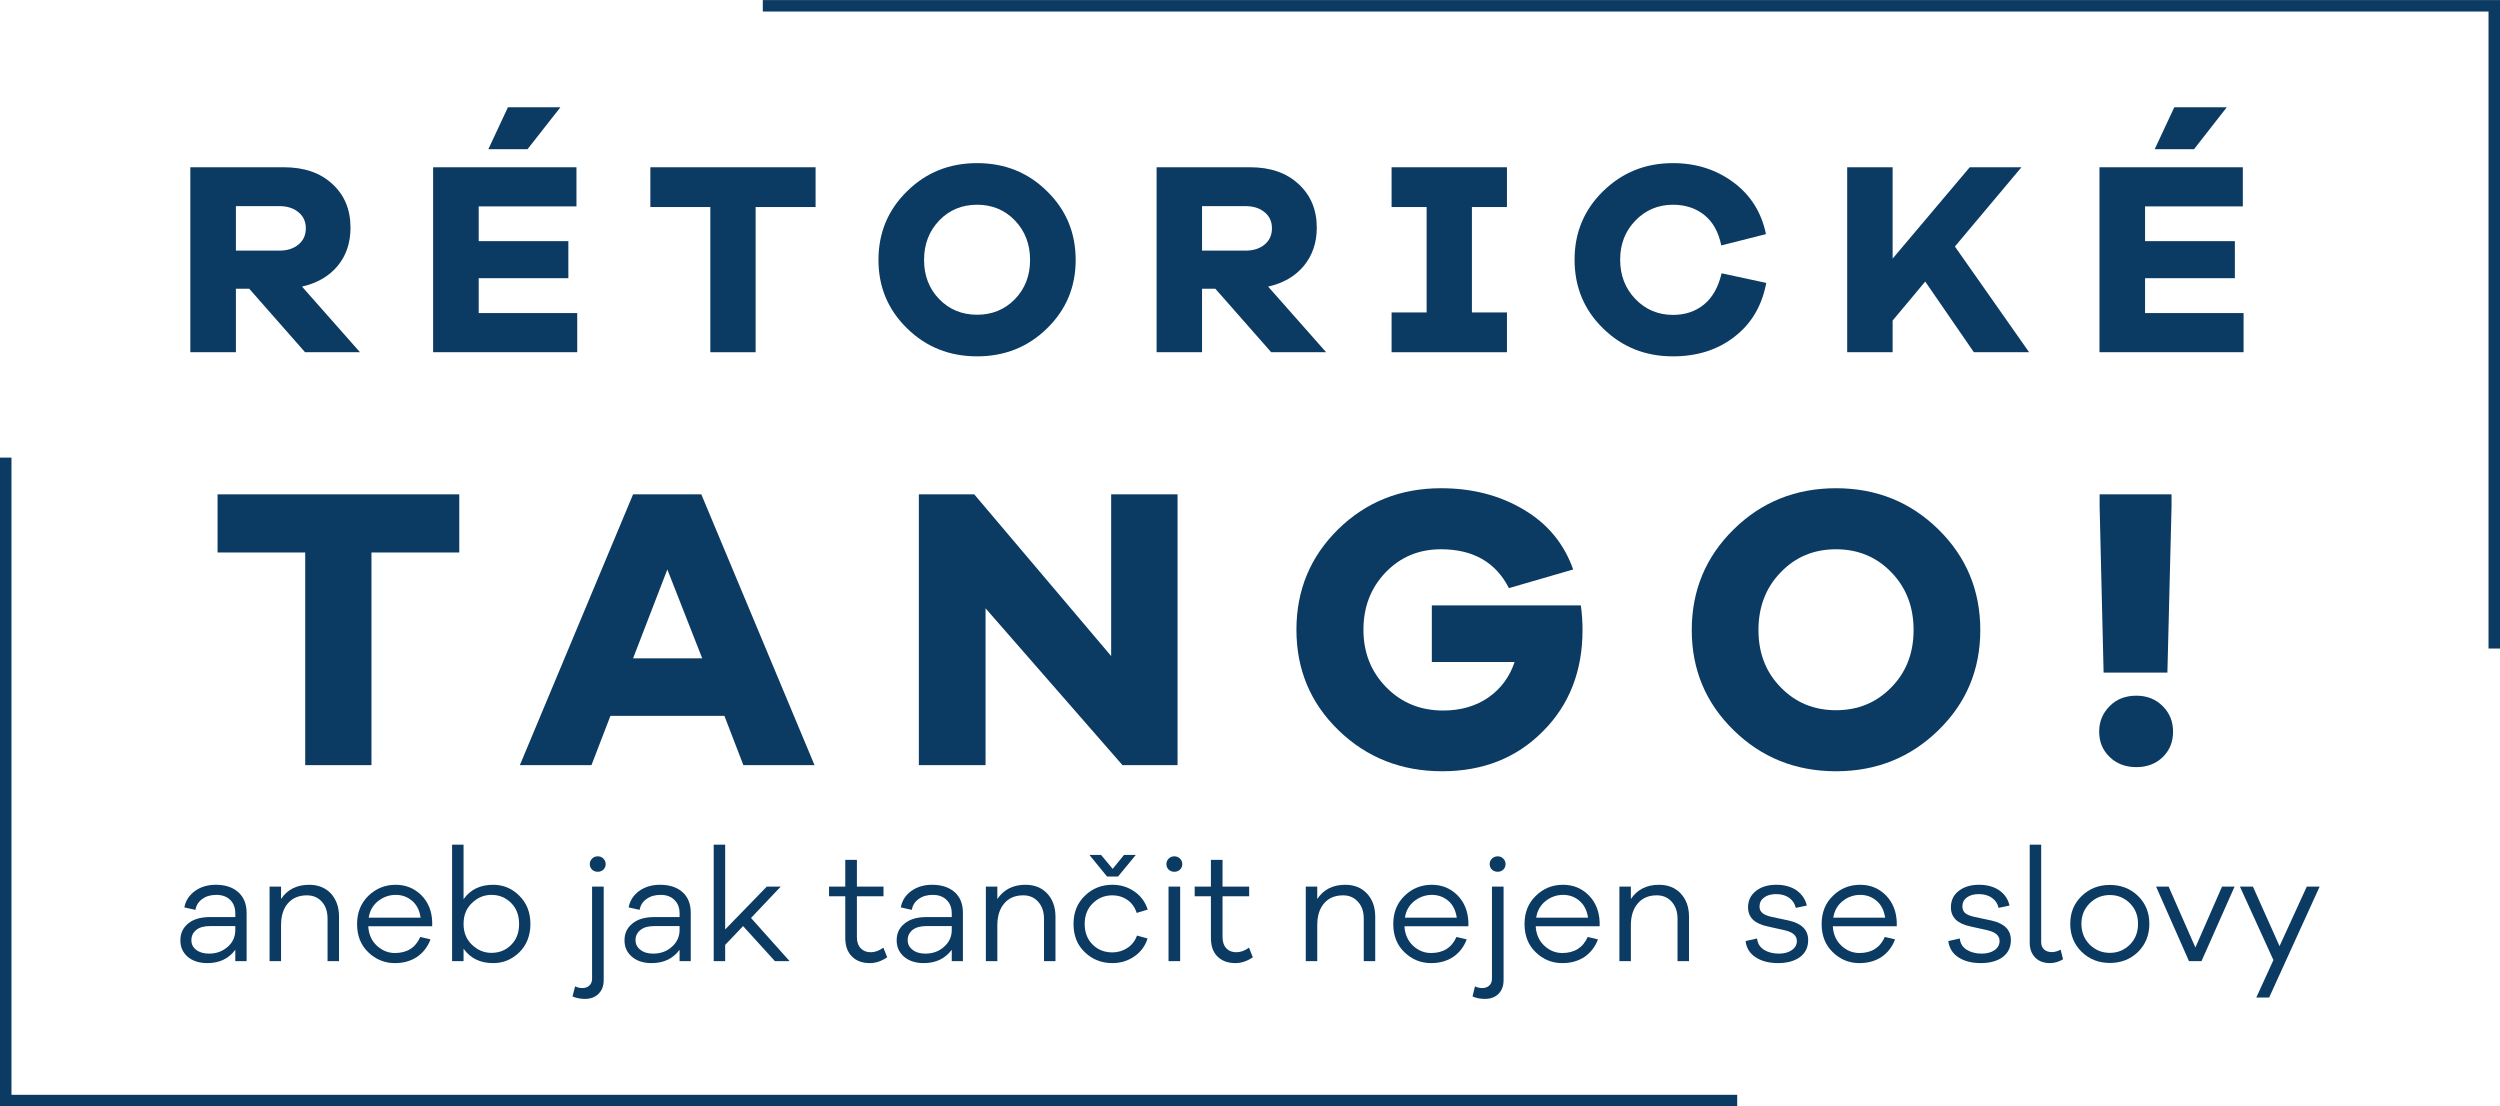 <?xml version="1.0" encoding="UTF-8"?>
<!DOCTYPE svg PUBLIC "-//W3C//DTD SVG 1.1//EN" "http://www.w3.org/Graphics/SVG/1.1/DTD/svg11.dtd">
<!-- Creator: CorelDRAW X8 -->
<svg xmlns="http://www.w3.org/2000/svg" xml:space="preserve" width="163.875mm" height="72.511mm" version="1.1" style="shape-rendering:geometricPrecision; text-rendering:geometricPrecision; image-rendering:optimizeQuality; fill-rule:evenodd; clip-rule:evenodd"
viewBox="0 0 16341 7230"
 xmlns:xlink="http://www.w3.org/1999/xlink">
 <defs>
  <style type="text/css">
   <![CDATA[
    .fil0 {fill:#0B3B62;fill-rule:nonzero}
   ]]>
  </style>
 </defs>
 <g id="Vrstva_x0020_1">
  <g id="_981258304">
   <path class="fil0" d="M1824 1638c53,0 95,-13 127,-40 32,-26 48,-62 48,-106 0,-44 -16,-79 -48,-105 -32,-27 -74,-40 -127,-40l-282 0 0 291 282 0zm170 664l-365 -415 -87 0 0 415 -298 0 0 -1209 612 0c132,0 237,36 316,109 80,73 119,168 119,286 0,99 -28,182 -84,250 -57,68 -135,113 -233,135l379 429 -359 0z"/>
   <path class="fil0" d="M3192 975l128 -274 343 0 -215 274 -256 0zm581 1327l-942 0 0 -1209 937 0 0 256 -639 0 0 227 586 0 0 242 -586 0 0 228 644 0 0 256z"/>
   <polygon class="fil0" points="4939,1353 4939,2302 4643,2302 4643,1353 4251,1353 4251,1093 5331,1093 5331,1353 "/>
   <path class="fil0" d="M6634 1955c66,-68 99,-154 99,-256 0,-103 -33,-189 -99,-258 -66,-69 -149,-103 -247,-103 -99,0 -182,34 -248,103 -66,69 -99,155 -99,258 0,102 33,188 99,256 66,68 149,102 248,102 98,0 181,-34 247,-102zm210 -705c125,122 187,272 187,449 0,176 -62,325 -187,447 -124,122 -277,183 -457,183 -181,0 -334,-61 -458,-183 -125,-122 -187,-271 -187,-447 0,-177 62,-327 187,-449 124,-123 277,-184 458,-184 180,0 333,61 457,184z"/>
   <path class="fil0" d="M8139 1638c53,0 95,-13 127,-40 32,-26 48,-62 48,-106 0,-44 -16,-79 -48,-105 -32,-27 -74,-40 -127,-40l-282 0 0 291 282 0zm170 664l-365 -415 -87 0 0 415 -297 0 0 -1209 612 0c131,0 236,36 315,109 80,73 120,168 120,286 0,99 -29,182 -85,250 -57,68 -134,113 -233,135l379 429 -359 0z"/>
   <polygon class="fil0" points="9621,2042 9850,2042 9850,2302 9096,2302 9096,2042 9325,2042 9325,1353 9096,1353 9096,1093 9850,1093 9850,1353 9621,1353 "/>
   <path class="fil0" d="M11545 1849c-28,149 -97,267 -208,352 -110,86 -245,128 -402,128 -180,0 -331,-60 -456,-182 -125,-122 -187,-271 -187,-450 0,-176 62,-326 187,-448 125,-122 276,-183 456,-183 151,0 283,42 396,126 113,84 183,197 212,338l-292 74c-18,-88 -55,-154 -111,-199 -56,-45 -125,-67 -205,-67 -96,0 -178,34 -245,103 -67,69 -100,154 -100,256 0,103 33,188 100,258 67,69 149,103 245,103 79,0 147,-22 203,-68 56,-46 94,-114 115,-204l292 63z"/>
   <polygon class="fil0" points="12902,2302 12584,1840 12371,2095 12371,2302 12074,2302 12074,1093 12371,1093 12371,1690 12875,1093 13213,1093 12778,1611 13263,2302 "/>
   <path class="fil0" d="M14084 975l128 -274 343 0 -214 274 -257 0zm581 1327l-942 0 0 -1209 937 0 0 256 -639 0 0 227 587 0 0 242 -587 0 0 228 644 0 0 256z"/>
   <polygon class="fil0" points="2428,3611 2428,5001 1995,5001 1995,3611 1422,3611 1422,3231 3002,3231 3002,3611 "/>
   <path class="fil0" d="M4362 3722l-224 581 452 0 -228 -581zm497 1279l-124 -322 -745 0 -124 322 -468 0 740 -1770 446 0 740 1770 -465 0z"/>
   <polygon class="fil0" points="7697,5001 7337,5001 6442,3976 6442,5001 6006,5001 6006,3231 6368,3231 7263,4288 7263,3231 7697,3231 "/>
   <path class="fil0" d="M10333 3957c8,57 11,110 11,161 0,268 -86,489 -259,662 -172,174 -392,261 -658,261 -267,0 -493,-89 -677,-267 -184,-178 -276,-397 -276,-658 0,-259 91,-478 273,-657 182,-178 406,-268 672,-268 203,0 383,46 539,139 157,92 265,223 325,392l-420 122c-86,-169 -234,-254 -444,-254 -144,0 -265,50 -362,151 -96,100 -145,225 -145,375 0,150 50,275 149,376 100,102 224,152 372,152 114,0 212,-28 294,-84 82,-57 140,-134 173,-233l-541 0 0 -370 974 0z"/>
   <path class="fil0" d="M12363 4492c97,-99 145,-224 145,-374 0,-151 -48,-277 -145,-377 -97,-101 -218,-151 -362,-151 -145,0 -265,50 -362,151 -97,100 -145,226 -145,377 0,150 48,275 145,374 97,100 217,150 362,150 144,0 265,-50 362,-150zm308 -1031c182,179 273,399 273,657 0,258 -91,476 -273,654 -183,179 -406,269 -670,269 -264,0 -488,-90 -670,-269 -182,-178 -273,-396 -273,-654 0,-258 91,-478 273,-657 182,-180 406,-270 670,-270 264,0 487,90 670,270z"/>
   <path class="fil0" d="M14194 3313l-27 1083 -417 0 -26 -1083 0 -82 470 0 0 82zm-58 1302c46,46 68,101 68,167 0,67 -22,122 -67,166 -45,44 -103,66 -173,66 -70,0 -129,-22 -174,-66 -46,-44 -69,-99 -69,-166 0,-66 23,-121 69,-167 45,-46 104,-68 174,-68 69,0 126,22 172,68z"/>
   <path class="fil0" d="M1489 6188c33,-29 49,-66 49,-109l0 -26 -165 0c-39,0 -69,8 -90,25 -21,17 -32,39 -32,67 0,26 10,47 31,63 22,17 50,25 84,25 49,0 89,-15 123,-45zm68 -357c36,32 55,77 55,135l0 316 -74 0 0 -74c-43,58 -104,87 -182,87 -54,0 -97,-14 -129,-41 -32,-28 -48,-64 -48,-108 0,-46 17,-82 51,-110 34,-28 82,-42 144,-42l164 0 0 -23c0,-38 -11,-67 -33,-89 -23,-22 -53,-33 -91,-33 -37,0 -68,9 -92,27 -24,17 -39,41 -45,71l-72 -16c8,-44 31,-79 69,-107 37,-27 83,-41 136,-41 62,0 111,16 147,48z"/>
   <path class="fil0" d="M2163 5840c35,39 53,89 53,151l0 291 -75 0 0 -277c0,-46 -12,-83 -37,-111 -25,-28 -58,-42 -98,-42 -52,0 -93,17 -124,52 -30,34 -45,82 -45,144l0 234 -75 0 0 -487 75 0 0 81c41,-62 103,-93 184,-93 58,0 106,19 142,57z"/>
   <path class="fil0" d="M2472 5889c-34,27 -55,63 -62,109l339 0c-6,-47 -25,-84 -55,-110 -31,-26 -66,-39 -108,-39 -42,0 -80,14 -114,40zm353 165l-418 0c3,53 22,95 56,127 35,32 74,48 118,48 80,0 135,-35 166,-105l67 16c-19,50 -49,88 -89,115 -41,27 -89,40 -144,40 -67,0 -125,-24 -174,-71 -49,-47 -73,-109 -73,-184 0,-76 25,-137 74,-185 50,-48 109,-72 178,-72 67,0 122,23 168,68 45,45 69,104 71,175l0 28z"/>
   <path class="fil0" d="M3341 6176c35,-35 52,-80 52,-137 0,-56 -17,-102 -52,-137 -35,-35 -78,-53 -129,-53 -48,0 -91,18 -127,53 -37,35 -55,81 -55,137 0,55 18,101 55,136 36,35 79,53 127,53 51,0 94,-17 129,-52zm54 -321c48,48 72,109 72,184 0,75 -24,137 -72,185 -48,47 -105,71 -171,71 -85,0 -149,-31 -194,-94l0 81 -75 0 0 -761 75 0 0 356c45,-63 109,-94 194,-94 66,0 123,24 171,72z"/>
   <path class="fil0" d="M3944 5612c10,10 15,22 15,36 0,14 -5,26 -15,36 -10,9 -22,14 -37,14 -15,0 -27,-5 -37,-14 -10,-10 -15,-22 -15,-36 0,-14 5,-26 15,-36 10,-10 22,-15 37,-15 15,0 27,5 37,15zm-185 835c17,8 32,11 47,11 19,0 34,-5 46,-16 12,-11 18,-26 18,-44l0 -603 76 0 0 612c0,37 -11,66 -34,89 -22,22 -52,33 -89,33 -28,0 -55,-5 -81,-16l17 -66z"/>
   <path class="fil0" d="M4392 6188c33,-29 50,-66 50,-109l0 -26 -165 0c-39,0 -69,8 -90,25 -22,17 -33,39 -33,67 0,26 11,47 32,63 21,17 49,25 84,25 48,0 89,-15 122,-45zm69 -357c36,32 54,77 54,135l0 316 -73 0 0 -74c-43,58 -104,87 -183,87 -53,0 -96,-14 -128,-41 -33,-28 -49,-64 -49,-108 0,-46 17,-82 52,-110 34,-28 82,-42 144,-42l164 0 0 -23c0,-38 -11,-67 -34,-89 -22,-22 -52,-33 -90,-33 -37,0 -68,9 -92,27 -25,17 -40,41 -45,71l-72 -16c8,-44 31,-79 68,-107 38,-27 83,-41 137,-41 62,0 111,16 147,48z"/>
   <polygon class="fil0" points="5065,6282 4857,6053 4740,6176 4740,6282 4665,6282 4665,5521 4740,5521 4740,6075 5012,5795 5103,5795 4909,6000 5161,6282 "/>
   <path class="fil0" d="M5799 6257c-37,25 -74,38 -113,38 -49,0 -88,-14 -117,-43 -29,-28 -44,-69 -44,-122l0 -272 -106 0 0 -63 106 0 0 -175 76 0 0 175 174 0 0 63 -174 0 0 267c0,31 8,55 25,73 16,17 38,26 65,26 28,0 56,-10 83,-30l25 63z"/>
   <path class="fil0" d="M6171 6188c33,-29 50,-66 50,-109l0 -26 -165 0c-39,0 -69,8 -91,25 -21,17 -32,39 -32,67 0,26 11,47 32,63 21,17 49,25 84,25 48,0 89,-15 122,-45zm69 -357c36,32 54,77 54,135l0 316 -73 0 0 -74c-44,58 -104,87 -183,87 -53,0 -96,-14 -128,-41 -33,-28 -49,-64 -49,-108 0,-46 17,-82 52,-110 34,-28 82,-42 144,-42l164 0 0 -23c0,-38 -11,-67 -34,-89 -22,-22 -52,-33 -91,-33 -36,0 -67,9 -91,27 -25,17 -40,41 -45,71l-72 -16c8,-44 30,-79 68,-107 38,-27 83,-41 136,-41 62,0 111,16 148,48z"/>
   <path class="fil0" d="M6845 5840c36,39 54,89 54,151l0 291 -75 0 0 -277c0,-46 -13,-83 -38,-111 -25,-28 -57,-42 -98,-42 -52,0 -93,17 -123,52 -30,34 -46,82 -46,144l0 234 -75 0 0 -487 75 0 0 81c42,-62 103,-93 184,-93 59,0 106,19 142,57z"/>
   <path class="fil0" d="M7121 5588l76 0 76 91 74 -91 77 0 -116 141 -72 0 -115 -141zm248 608c29,-19 50,-46 63,-81l69 19c-15,48 -43,87 -86,117 -42,29 -90,44 -144,44 -71,0 -131,-24 -180,-71 -50,-47 -74,-109 -74,-185 0,-75 24,-136 74,-184 49,-48 109,-72 180,-72 54,0 102,15 144,44 42,29 71,69 87,118l-72 22c-12,-37 -32,-65 -61,-85 -29,-20 -62,-30 -98,-30 -51,0 -94,18 -129,53 -35,35 -52,79 -52,134 0,55 17,100 52,135 34,34 77,51 129,51 36,0 69,-10 98,-29z"/>
   <path class="fil0" d="M7638 5795l76 0 0 487 -76 0 0 -487zm75 -183c10,10 15,22 15,36 0,14 -5,26 -15,36 -10,9 -22,14 -37,14 -15,0 -27,-5 -37,-14 -10,-10 -15,-22 -15,-36 0,-14 5,-26 15,-36 10,-10 22,-15 37,-15 14,0 27,5 37,15z"/>
   <path class="fil0" d="M8189 6257c-37,25 -75,38 -113,38 -49,0 -89,-14 -118,-43 -29,-28 -43,-69 -43,-122l0 -272 -106 0 0 -63 106 0 0 -175 76 0 0 175 174 0 0 63 -174 0 0 267c0,31 8,55 24,73 16,17 38,26 66,26 28,0 55,-10 83,-30l25 63z"/>
   <path class="fil0" d="M8935 5840c36,39 54,89 54,151l0 291 -75 0 0 -277c0,-46 -12,-83 -38,-111 -25,-28 -57,-42 -97,-42 -52,0 -94,17 -124,52 -30,34 -45,82 -45,144l0 234 -75 0 0 -487 75 0 0 81c41,-62 102,-93 183,-93 59,0 106,19 142,57z"/>
   <path class="fil0" d="M9245 5889c-34,27 -55,63 -62,109l339 0c-7,-47 -25,-84 -55,-110 -31,-26 -67,-39 -108,-39 -42,0 -80,14 -114,40zm353 165l-418 0c3,53 22,95 56,127 34,32 74,48 118,48 80,0 135,-35 166,-105l67 16c-19,50 -49,88 -89,115 -41,27 -89,40 -144,40 -67,0 -125,-24 -174,-71 -49,-47 -73,-109 -73,-184 0,-76 24,-137 74,-185 49,-48 109,-72 178,-72 66,0 122,23 167,68 45,45 69,104 72,175l0 28z"/>
   <path class="fil0" d="M9826 5612c10,10 15,22 15,36 0,14 -5,26 -15,36 -10,9 -22,14 -36,14 -15,0 -28,-5 -38,-14 -10,-10 -15,-22 -15,-36 0,-14 5,-26 15,-36 10,-10 23,-15 38,-15 14,0 26,5 36,15zm-185 835c17,8 32,11 47,11 19,0 34,-5 46,-16 12,-11 18,-26 18,-44l0 -603 76 0 0 612c0,37 -11,66 -33,89 -23,22 -52,33 -89,33 -29,0 -56,-5 -81,-16l16 -66z"/>
   <path class="fil0" d="M10103 5889c-34,27 -55,63 -62,109l339 0c-7,-47 -25,-84 -56,-110 -30,-26 -66,-39 -107,-39 -43,0 -81,14 -114,40zm353 165l-418 0c3,53 22,95 56,127 34,32 74,48 118,48 79,0 135,-35 166,-105l67 16c-19,50 -49,88 -89,115 -41,27 -89,40 -144,40 -68,0 -125,-24 -174,-71 -49,-47 -73,-109 -73,-184 0,-76 24,-137 74,-185 49,-48 108,-72 178,-72 66,0 122,23 167,68 45,45 69,104 72,175l0 28z"/>
   <path class="fil0" d="M10986 5840c36,39 54,89 54,151l0 291 -75 0 0 -277c0,-46 -13,-83 -38,-111 -25,-28 -57,-42 -98,-42 -52,0 -93,17 -123,52 -30,34 -46,82 -46,144l0 234 -75 0 0 -487 75 0 0 81c42,-62 103,-93 184,-93 59,0 106,19 142,57z"/>
   <path class="fil0" d="M11485 6134c3,32 18,56 44,73 26,17 59,26 99,26 35,0 63,-8 84,-23 22,-15 33,-35 33,-60 0,-35 -27,-58 -81,-70l-111 -25c-85,-18 -127,-59 -127,-125 0,-44 17,-79 51,-106 33,-27 78,-41 134,-41 53,0 98,13 133,37 34,25 57,58 66,99l-72 15c-6,-27 -20,-48 -42,-65 -22,-16 -51,-25 -87,-25 -33,0 -60,8 -79,23 -19,14 -29,34 -29,58 0,18 6,32 19,43 12,10 31,18 56,24l117 25c84,19 126,61 126,128 0,47 -18,84 -54,111 -36,26 -84,39 -143,39 -58,0 -106,-12 -145,-37 -39,-25 -62,-61 -67,-107l75 -17z"/>
   <path class="fil0" d="M12045 5889c-34,27 -55,63 -62,109l339 0c-7,-47 -25,-84 -56,-110 -30,-26 -66,-39 -107,-39 -43,0 -81,14 -114,40zm353 165l-418 0c3,53 22,95 56,127 34,32 74,48 118,48 79,0 135,-35 166,-105l67 16c-19,50 -49,88 -89,115 -41,27 -89,40 -144,40 -68,0 -125,-24 -174,-71 -49,-47 -73,-109 -73,-184 0,-76 24,-137 74,-185 49,-48 108,-72 178,-72 66,0 122,23 167,68 45,45 69,104 72,175l0 28z"/>
   <path class="fil0" d="M12810 6134c3,32 18,56 44,73 27,17 60,26 99,26 35,0 63,-8 85,-23 21,-15 32,-35 32,-60 0,-35 -27,-58 -80,-70l-112 -25c-84,-18 -126,-59 -126,-125 0,-44 16,-79 50,-106 34,-27 78,-41 134,-41 54,0 98,13 133,37 35,25 57,58 66,99l-72 15c-5,-27 -19,-48 -42,-65 -22,-16 -51,-25 -87,-25 -33,0 -60,8 -79,23 -19,14 -28,34 -28,58 0,18 6,32 18,43 12,10 31,18 56,24l117 25c84,19 126,61 126,128 0,47 -18,84 -54,111 -36,26 -83,39 -143,39 -58,0 -106,-12 -145,-37 -39,-25 -61,-61 -67,-107l75 -17z"/>
   <path class="fil0" d="M13342 6158c0,20 6,35 18,47 13,12 30,18 51,18 19,0 38,-5 58,-16l16 63c-28,17 -57,25 -86,25 -40,0 -72,-12 -96,-36 -24,-25 -36,-57 -36,-97l0 -641 75 0 0 637z"/>
   <path class="fil0" d="M13921 6175c36,-36 54,-81 54,-137 0,-55 -18,-99 -54,-135 -36,-35 -79,-53 -130,-53 -51,0 -95,18 -131,53 -36,36 -55,80 -55,135 0,56 19,101 55,137 36,35 80,53 131,53 51,0 94,-18 130,-53zm54 -319c49,48 74,108 74,182 0,74 -25,135 -74,184 -50,48 -111,72 -184,72 -73,0 -134,-24 -184,-72 -50,-49 -75,-110 -75,-184 0,-74 25,-134 75,-182 50,-48 111,-72 184,-72 73,0 134,24 184,72z"/>
   <polygon class="fil0" points="14390,6282 14308,6282 14093,5795 14175,5795 14350,6193 14524,5795 14606,5795 "/>
   <polygon class="fil0" points="14832,6520 14748,6520 14860,6275 14641,5795 14726,5795 14900,6184 15078,5795 15162,5795 "/>
  </g>
  <path class="fil0" d="M11355 7230l-11355 0 0 -4239 75 0 0 4165 11280 0 0 74zm4911 -2991l0 -4164 -11280 0 0 -75 11355 0 0 4239 -75 0z"/>
 </g>
</svg>

